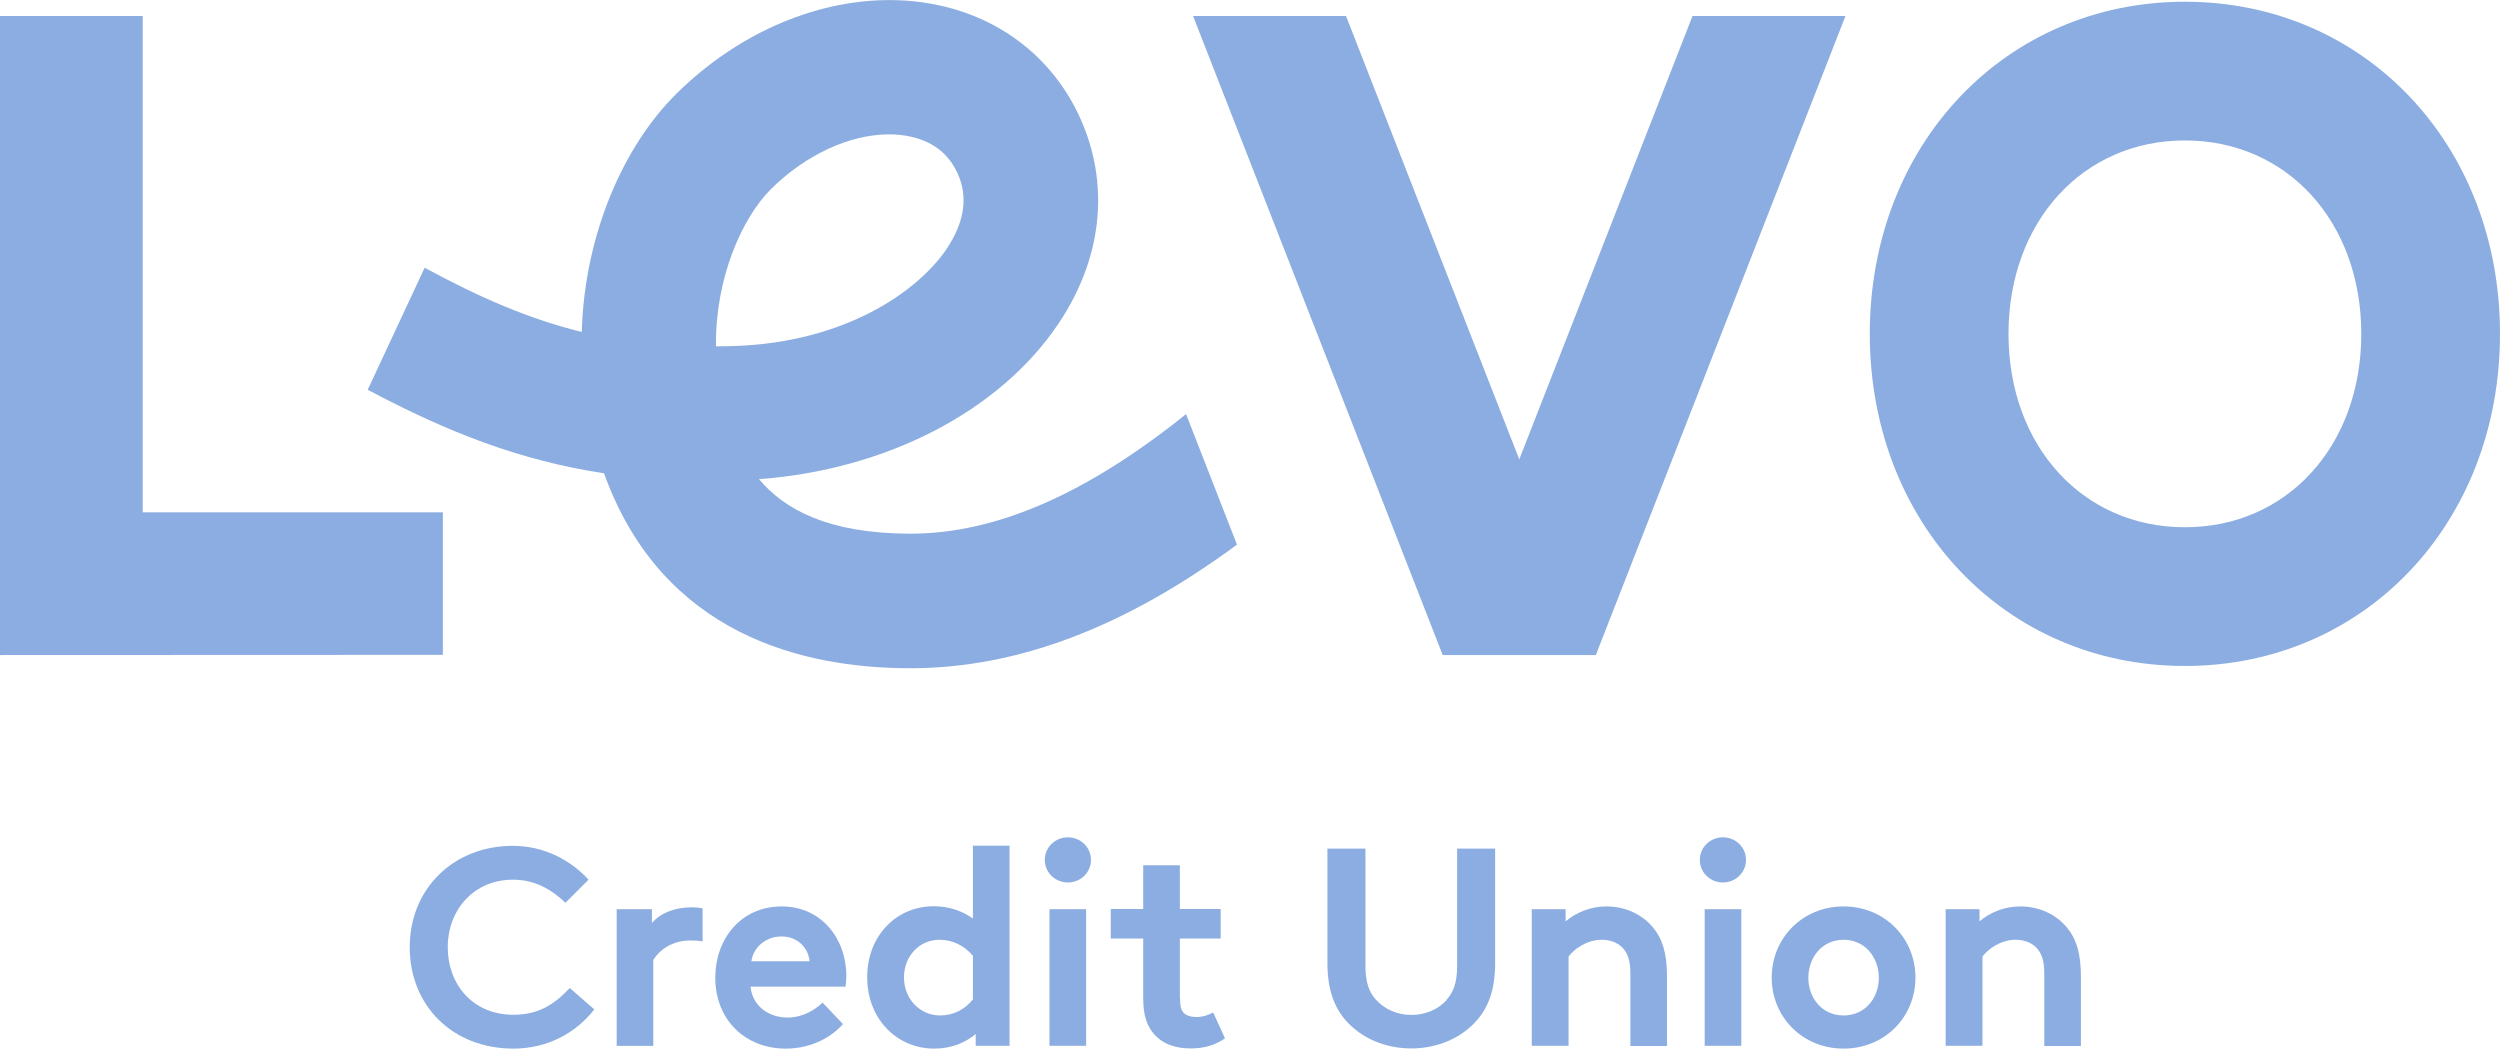 <?xml version="1.0" encoding="UTF-8"?>
<svg xmlns="http://www.w3.org/2000/svg" id="Layer_2" viewBox="0 0 144 60.4">
  <defs>
    <style>
      .cls-1 {
        fill: #8CADE1;
      }
    </style>
  </defs>
  <g id="Layer_1-2" data-name="Layer_1">
    <g>
      <g>
        <path class="cls-1" d="M32.57,52c-.8-.76-1.75-1.33-3.02-1.33-2.27,0-3.76,1.75-3.76,3.89s1.44,3.89,3.78,3.89c1.35,0,2.27-.5,3.25-1.54l1.41,1.23c-1.04,1.35-2.69,2.26-4.66,2.26-3.5,0-5.97-2.47-5.97-5.84s2.52-5.84,5.94-5.84c1.8,0,3.34.83,4.36,1.95l-1.33,1.33Z"></path>
        <path class="cls-1" d="M40.47,54.22c-.21-.03-.42-.05-.73-.05-.78,0-1.61.34-2.11,1.12v4.95h-2.11v-7.87h2.03v.8c.47-.58,1.33-.91,2.29-.91.24,0,.41.02.63.06v1.9Z"></path>
        <path class="cls-1" d="M48.55,58.99c-.8.91-2.03,1.41-3.29,1.41-2.32,0-4.06-1.64-4.06-4.09,0-2.19,1.44-4.1,3.83-4.1,2.26,0,3.72,1.83,3.72,4.02,0,.21-.02.42-.05.6h-5.47c.11,1.1,1.02,1.78,2.14,1.78.89,0,1.61-.47,2.01-.86l1.17,1.23ZM46.63,55.37c-.06-.75-.67-1.43-1.61-1.43s-1.64.66-1.74,1.43h3.34Z"></path>
        <path class="cls-1" d="M58.15,60.24h-1.95v-.68c-.6.5-1.4.84-2.39.84-2.14,0-3.86-1.7-3.86-4.11s1.7-4.09,3.83-4.09c.83,0,1.61.24,2.26.71v-4.2h2.11v11.52ZM54.14,58.49c.8,0,1.44-.36,1.9-.92v-2.52c-.52-.6-1.18-.92-1.93-.92-1.12,0-2.04.91-2.04,2.17s.94,2.19,2.08,2.19Z"></path>
        <path class="cls-1" d="M61.51,48.23c.73,0,1.33.57,1.33,1.3s-.6,1.3-1.33,1.3-1.33-.57-1.33-1.3.6-1.3,1.33-1.3ZM62.56,60.24h-2.11v-7.87h2.11v7.87Z"></path>
        <path class="cls-1" d="M67.97,57.51c0,.42.06.68.21.83.16.16.42.24.73.24.37,0,.68-.11.97-.26l.68,1.49c-.54.37-1.17.58-1.96.58s-1.57-.19-2.13-.83c-.39-.45-.62-1.05-.62-2.03v-3.47h-1.87v-1.7h1.87v-2.52h2.11v2.52h2.35v1.7h-2.35v3.44Z"></path>
        <path class="cls-1" d="M83.31,57.6c.39-.42.62-.97.62-1.95v-6.77h2.19v6.6c0,1.48-.37,2.51-1.05,3.29-.89,1.02-2.27,1.62-3.78,1.62s-2.89-.6-3.78-1.62c-.68-.78-1.05-1.82-1.05-3.29v-6.6h2.19v6.77c0,.97.23,1.53.62,1.95.49.54,1.22.86,2.03.86s1.54-.32,2.03-.86Z"></path>
        <path class="cls-1" d="M88.23,60.24v-7.87h1.95v.7c.63-.54,1.48-.86,2.35-.86,1.07,0,2.06.45,2.69,1.22.52.62.8,1.46.8,2.81v4.01h-2.11v-4.2c0-.78-.18-1.18-.47-1.48-.28-.28-.7-.44-1.18-.44-.89,0-1.62.57-1.91.97v5.14h-2.11Z"></path>
        <path class="cls-1" d="M99.24,48.23c.73,0,1.33.57,1.33,1.3s-.6,1.3-1.33,1.3-1.33-.57-1.33-1.3.6-1.3,1.33-1.3ZM100.3,60.24h-2.11v-7.87h2.11v7.87Z"></path>
        <path class="cls-1" d="M106.19,52.21c2.37,0,4.14,1.83,4.14,4.1s-1.77,4.09-4.14,4.09-4.14-1.82-4.14-4.09,1.77-4.1,4.14-4.1ZM106.19,58.49c1.23,0,2.03-.99,2.03-2.17s-.8-2.19-2.03-2.19-2.03,1.01-2.03,2.19.8,2.17,2.03,2.17Z"></path>
        <path class="cls-1" d="M112.07,60.24v-7.87h1.95v.7c.63-.54,1.48-.86,2.35-.86,1.07,0,2.06.45,2.69,1.22.52.62.8,1.46.8,2.81v4.01h-2.11v-4.2c0-.78-.18-1.18-.47-1.48-.28-.28-.7-.44-1.18-.44-.89,0-1.62.57-1.91.97v5.14h-2.11Z"></path>
      </g>
      <g>
        <polygon class="cls-1" points="25.51 37.72 25.51 29.51 8.22 29.51 8.22 .92 0 .92 0 37.73 25.51 37.72"></polygon>
        <path class="cls-1" d="M125.85,38.36c-10.34,0-18.15-8.22-18.15-19.13S115.51.1,125.85.1s18.15,8.22,18.15,19.13-7.8,19.13-18.15,19.13ZM125.85,8.09c-5.89,0-10.16,4.69-10.16,11.14s4.27,11.14,10.16,11.14,10.16-4.69,10.16-11.14-4.27-11.14-10.16-11.14Z"></path>
        <polygon class="cls-1" points="97.49 .92 87.51 26.46 77.53 .92 68.72 .92 83.1 37.73 83.11 37.73 91.91 37.73 91.92 37.73 106.3 .92 97.49 .92"></polygon>
        <path class="cls-1" d="M68.32,23.85c-5.75,4.62-10.97,6.89-15.88,6.89h-.04c-4.7-.01-7.22-1.4-8.68-3.14,7.33-.54,13.86-3.91,17.25-8.96,2.36-3.52,2.91-7.45,1.56-11.08-1.39-3.74-4.46-6.39-8.42-7.25-5.08-1.11-10.89.85-15.18,5.12-3,2.98-5.26,8.05-5.42,13.69-3.02-.74-5.86-1.97-9.05-3.7l-3.28,7.03c4.57,2.43,8.77,4.08,13.61,4.81.02.05.04.11.06.16,3.36,9.12,11.38,11.06,17.52,11.07h.07c6.14,0,12.33-2.34,18.81-7.12l-2.93-7.51ZM41.24,19.95c-.05-3.98,1.54-7.43,3.15-9.04,2.02-2.01,4.57-3.17,6.81-3.17.43,0,.85.04,1.25.13,1.39.3,2.34,1.11,2.82,2.39.47,1.27.22,2.63-.74,4.07-1.65,2.45-5.84,5.39-12.23,5.6-.36.01-.72.02-1.07.02Z"></path>
      </g>
    </g>
  </g>
</svg>
